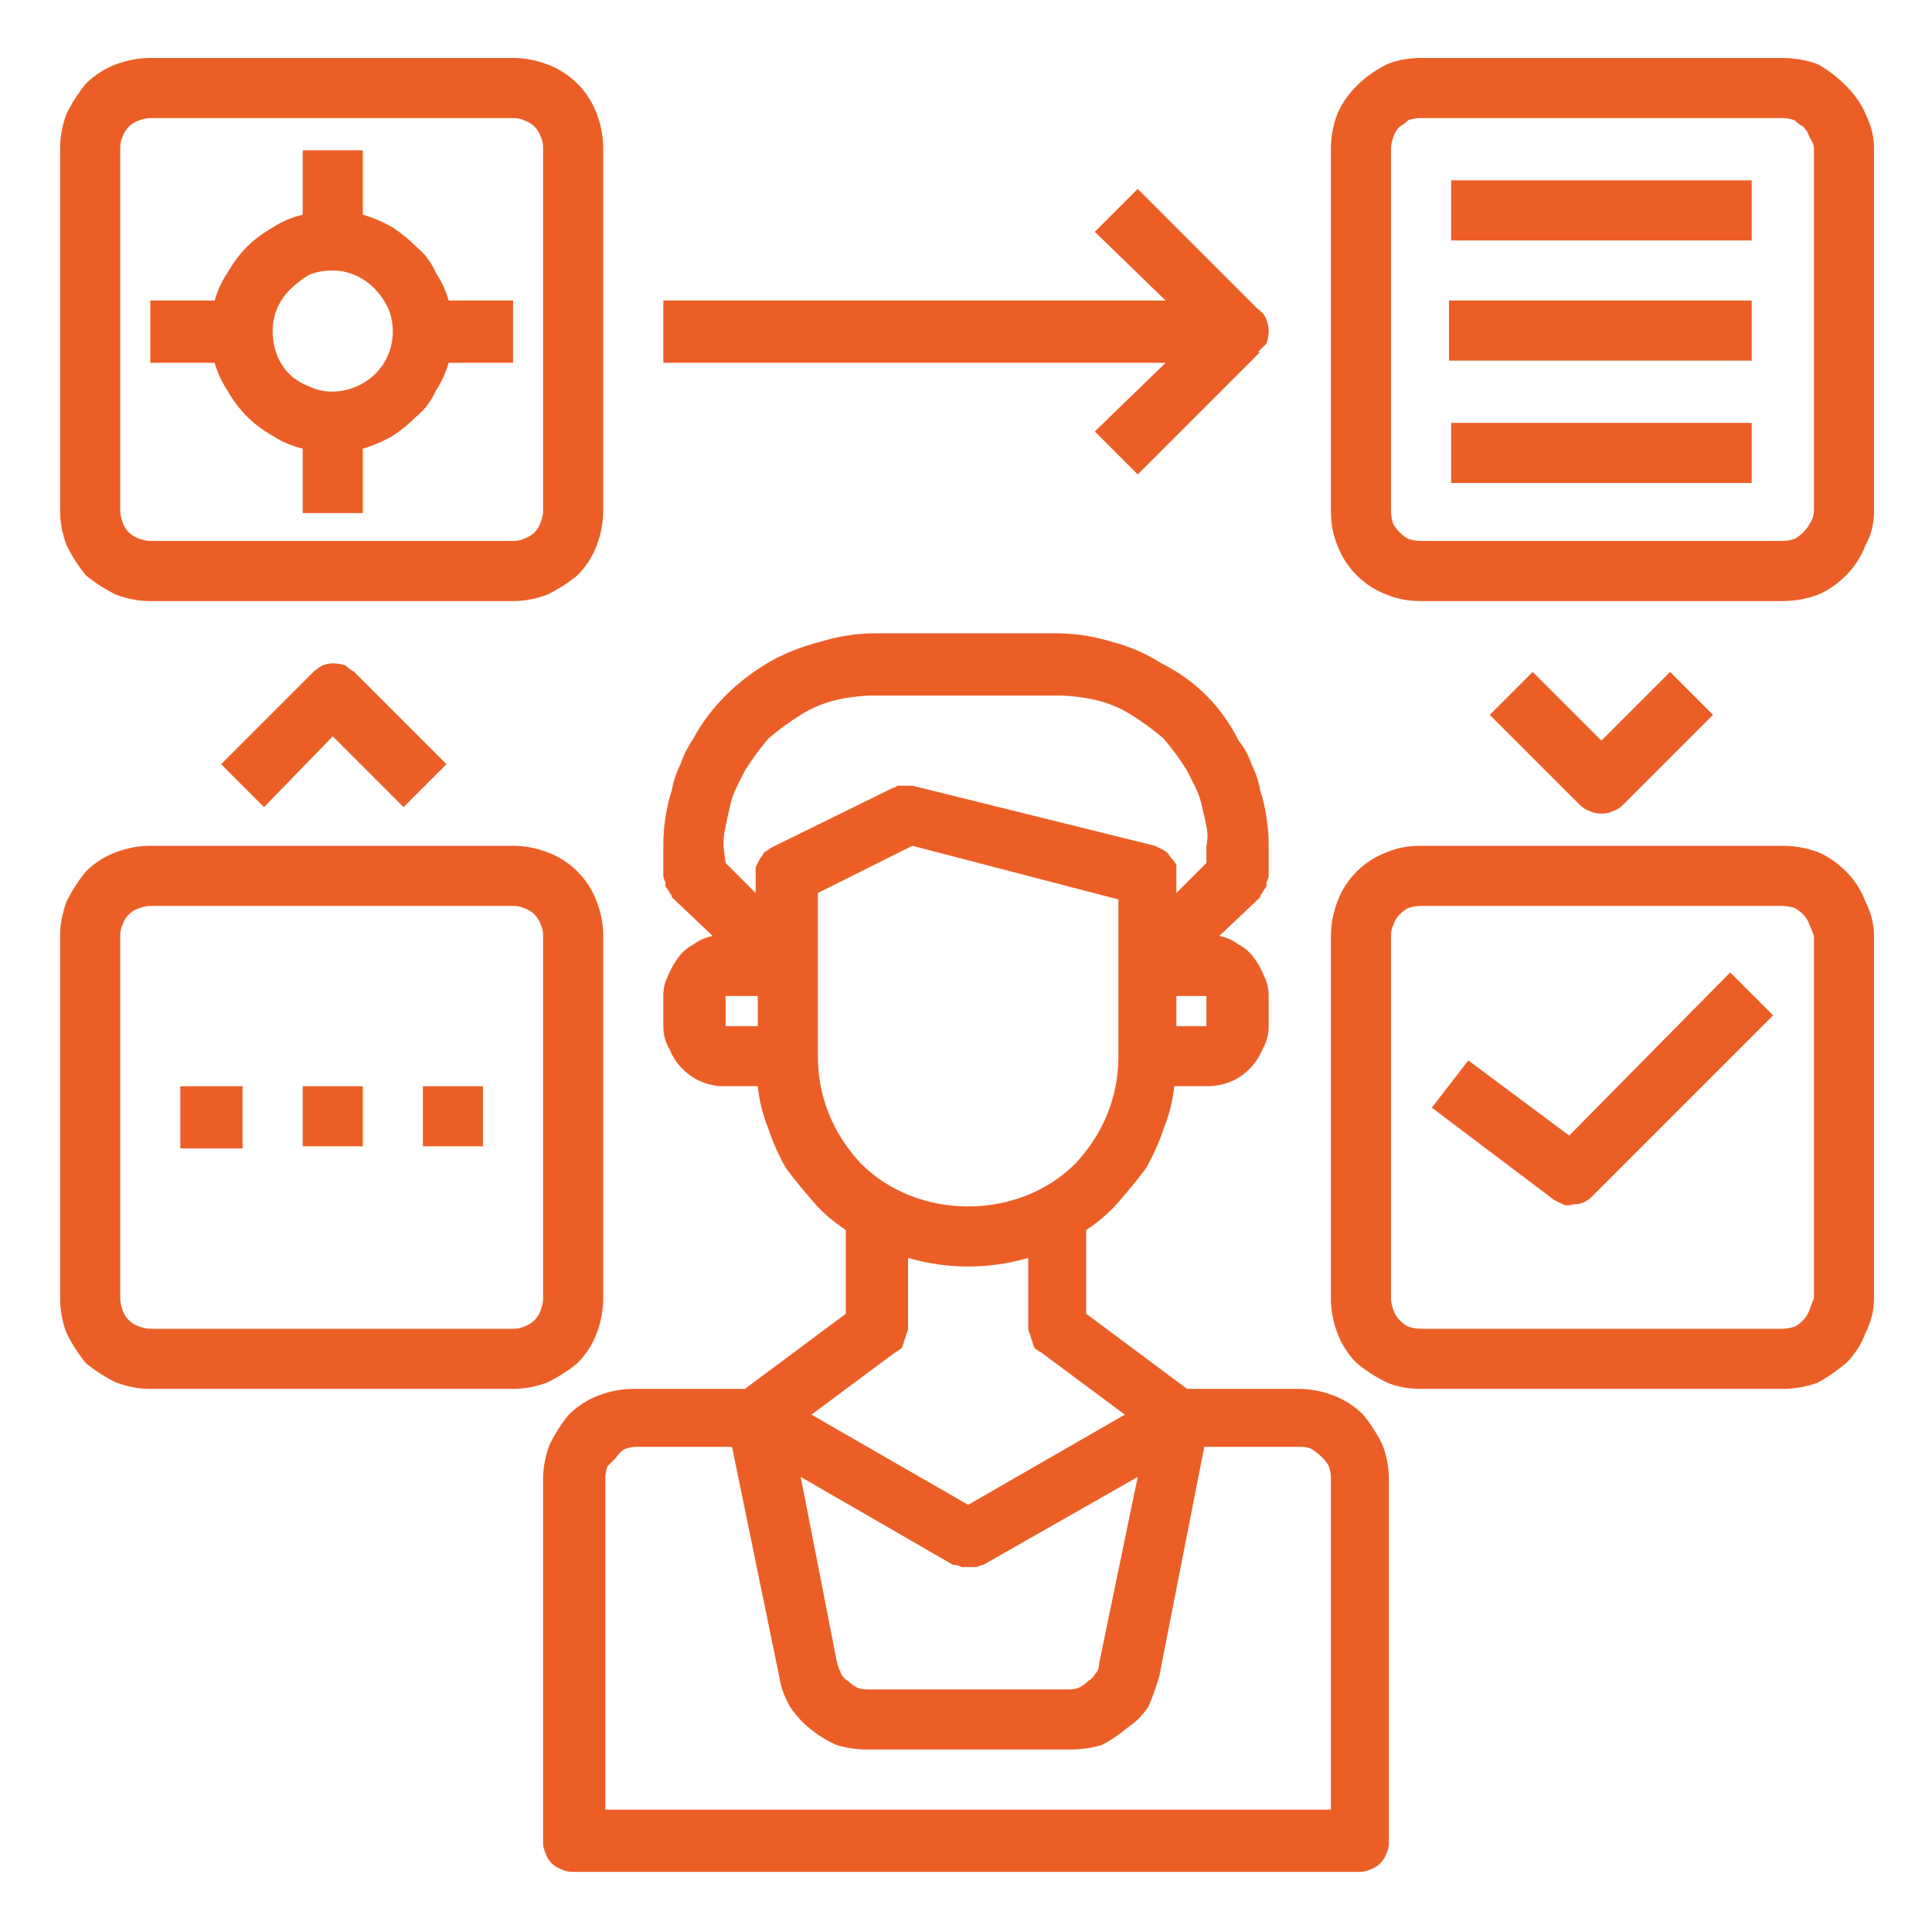 <svg version="1.2" xmlns="http://www.w3.org/2000/svg" viewBox="0 0 90 90" width="90" height="90"><style>.a{fill:#eb5f27}</style><path fill-rule="evenodd" class="a" d="m62.1 65q0.8 0.3 1.4 0.9 0.5 0.6 0.9 1.4 0.3 0.8 0.3 1.6v16.9q0 0.3-0.1 0.5-0.1 0.3-0.3 0.5-0.2 0.2-0.5 0.3-0.2 0.1-0.5 0.1h-36.6q-0.3 0-0.5-0.1-0.3-0.1-0.5-0.3-0.2-0.2-0.3-0.5-0.1-0.2-0.1-0.5v-16.9q0-0.8 0.3-1.6 0.4-0.8 0.9-1.4 0.6-0.6 1.4-0.9 0.8-0.3 1.6-0.3h5.2l4.7-3.5v-3.9q-0.9-0.6-1.5-1.3-0.7-0.8-1.3-1.6-0.5-0.9-0.8-1.8-0.4-1-0.5-2h-1.6q-0.5 0-1-0.2-0.5-0.2-0.9-0.6-0.4-0.4-0.6-0.9-0.3-0.5-0.3-1.1v-1.4q0-0.5 0.2-0.9 0.2-0.5 0.5-0.9 0.3-0.4 0.7-0.6 0.4-0.3 0.9-0.4l-1.9-1.8q0-0.1-0.1-0.2-0.1-0.2-0.2-0.3 0-0.1 0-0.2-0.1-0.2-0.1-0.3v-1.4q0-0.7 0.1-1.3 0.1-0.7 0.3-1.3 0.1-0.6 0.4-1.2 0.2-0.6 0.6-1.2 0.6-1.1 1.5-2 0.9-0.9 2.1-1.6 1.1-0.6 2.3-0.9 1.3-0.4 2.6-0.4h8.4q1.3 0 2.6 0.4 1.2 0.3 2.3 1 1.2 0.6 2.1 1.5 0.9 0.9 1.5 2.1 0.4 0.5 0.6 1.1 0.3 0.6 0.4 1.2 0.2 0.6 0.3 1.3 0.1 0.6 0.1 1.3v1.4q0 0.1-0.1 0.3 0 0.1 0 0.2-0.1 0.1-0.2 0.3-0.1 0.1-0.1 0.2l-1.9 1.8q0.5 0.1 0.9 0.4 0.4 0.2 0.7 0.6 0.3 0.4 0.5 0.9 0.2 0.4 0.2 0.9v1.4q0 0.6-0.3 1.1-0.2 0.5-0.6 0.9-0.4 0.4-0.9 0.6-0.5 0.2-1.1 0.2h-1.5q-0.1 1-0.5 2-0.3 0.9-0.8 1.8-0.6 0.8-1.3 1.6-0.6 0.7-1.5 1.3v3.9l4.7 3.5h5.2q0.8 0 1.6 0.3zm-5.9-18.6h-1.4v1.4h1.4zm-22.4-6.2l1.4 1.4v-0.8q0-0.2 0-0.4 0.1-0.2 0.2-0.4 0.1-0.1 0.2-0.3 0.2-0.1 0.3-0.2l5.7-2.8q0.1 0 0.2-0.1 0.1 0 0.2 0 0.2 0 0.3 0 0.1 0 0.2 0l11.3 2.8q0.2 0.1 0.4 0.2 0.2 0.1 0.3 0.3 0.2 0.2 0.3 0.4 0 0.3 0 0.5v0.8l1.4-1.4v-0.8q0.1-0.5 0-0.9-0.1-0.5-0.2-0.9-0.1-0.5-0.3-0.9-0.2-0.4-0.4-0.8-0.5-0.8-1.1-1.5-0.7-0.6-1.5-1.1-0.8-0.5-1.7-0.7-0.9-0.2-1.8-0.2h-8.4q-0.9 0-1.8 0.2-0.9 0.2-1.7 0.7-0.8 0.5-1.5 1.1-0.6 0.7-1.1 1.5-0.2 0.4-0.4 0.8-0.2 0.4-0.3 0.9-0.1 0.4-0.2 0.9-0.1 0.4-0.1 0.9zm0 7.6h1.5v-1.4h-1.5zm6.3 6.4c1.3 1.3 3.1 2 5 2 1.9 0 3.7-0.7 5-2 1.3-1.4 2-3.1 2-5v-7.3l-9.6-2.5-4.4 2.2v7.6c0 1.9 0.7 3.6 2 5zm-2.3 11.7l7.3 4.2 7.3-4.2-3.9-2.9q-0.2-0.1-0.3-0.2-0.1-0.2-0.1-0.3-0.1-0.2-0.1-0.3-0.1-0.2-0.1-0.3v-3.3q-0.7 0.2-1.4 0.3-0.7 0.1-1.4 0.1-0.7 0-1.4-0.1-0.7-0.1-1.4-0.3v3.3q0 0.1-0.1 0.3 0 0.1-0.1 0.3 0 0.1-0.1 0.3-0.1 0.1-0.3 0.2zm24.2 2.9q0-0.2-0.1-0.5-0.1-0.2-0.3-0.4-0.2-0.2-0.5-0.4-0.2-0.1-0.5-0.1h-4.5l-2.1 10.7q-0.2 0.7-0.5 1.4-0.4 0.6-1 1-0.6 0.5-1.2 0.8-0.7 0.2-1.5 0.2h-9.4q-0.7 0-1.4-0.2-0.7-0.3-1.3-0.8-0.5-0.4-0.9-1-0.4-0.7-0.5-1.4l-2.2-10.7h-4.5q-0.2 0-0.5 0.1-0.3 0.2-0.4 0.4-0.2 0.2-0.4 0.4-0.1 0.3-0.1 0.5v15.5h33.8zm-16.2 4.1q-0.1 0-0.3 0.1-0.2 0-0.4 0-0.2 0-0.3 0-0.2-0.1-0.4-0.1l-7.1-4.1 1.7 8.7q0.1 0.3 0.2 0.5 0.1 0.2 0.3 0.3 0.2 0.2 0.4 0.3 0.2 0.1 0.5 0.1h9.4q0.3 0 0.5-0.1 0.2-0.1 0.4-0.3 0.2-0.1 0.3-0.3 0.2-0.2 0.2-0.5l1.8-8.7zm38.9-69.9q0.7 0.4 1.3 1 0.6 0.6 0.9 1.3 0.4 0.8 0.4 1.6v16.9q0 0.9-0.4 1.6-0.3 0.8-0.9 1.4-0.6 0.6-1.3 0.9-0.8 0.3-1.7 0.3h-16.8q-0.9 0-1.6-0.3-0.8-0.3-1.4-0.9-0.6-0.6-0.9-1.4-0.3-0.7-0.3-1.6v-16.9q0-0.8 0.3-1.6 0.3-0.7 0.9-1.3 0.6-0.6 1.4-1 0.7-0.3 1.6-0.3h16.8q0.9 0 1.7 0.3zm-0.2 3.9q0-0.2-0.2-0.5-0.1-0.3-0.3-0.5-0.2-0.1-0.4-0.3-0.3-0.1-0.6-0.1h-16.8q-0.3 0-0.6 0.1-0.2 0.2-0.4 0.3-0.2 0.2-0.3 0.5-0.1 0.3-0.1 0.5v16.9q0 0.3 0.1 0.6 0.1 0.2 0.3 0.4 0.2 0.2 0.4 0.3 0.3 0.1 0.6 0.1h16.8q0.3 0 0.6-0.1 0.2-0.1 0.4-0.3 0.2-0.2 0.3-0.4 0.2-0.3 0.2-0.6zm-3.9 38.4l2 2-8.4 8.4q-0.2 0.2-0.4 0.3-0.2 0.1-0.5 0.1-0.3 0.1-0.5 0-0.2-0.1-0.4-0.2l-5.7-4.3 1.7-2.2 4.7 3.5zm-75.2-17.6q-0.8-0.4-1.4-0.9-0.5-0.6-0.9-1.4-0.3-0.8-0.3-1.6v-16.9q0-0.8 0.3-1.6 0.4-0.8 0.9-1.4 0.6-0.6 1.4-0.9 0.8-0.3 1.6-0.3h16.9q0.8 0 1.6 0.3 0.8 0.3 1.4 0.9 0.6 0.6 0.9 1.4 0.3 0.8 0.3 1.6v16.9q0 0.8-0.3 1.6-0.3 0.8-0.9 1.4-0.6 0.5-1.4 0.9-0.8 0.3-1.6 0.3h-16.9q-0.8 0-1.6-0.3zm0.2-3.9q0 0.2 0.1 0.5 0.1 0.3 0.3 0.5 0.2 0.2 0.5 0.3 0.3 0.1 0.5 0.1h16.9q0.3 0 0.5-0.1 0.3-0.1 0.5-0.3 0.2-0.2 0.3-0.5 0.1-0.3 0.1-0.5v-16.9q0-0.3-0.1-0.5-0.1-0.3-0.3-0.5-0.2-0.2-0.5-0.3-0.2-0.1-0.5-0.1h-16.9q-0.2 0-0.5 0.1-0.3 0.1-0.5 0.3-0.2 0.2-0.3 0.5-0.1 0.2-0.1 0.5z"/><path fill-rule="evenodd" class="a" d="m27.8 62.1q-0.3 0.8-0.9 1.4-0.6 0.5-1.4 0.9-0.8 0.3-1.6 0.3h-16.9q-0.8 0-1.6-0.3-0.8-0.4-1.4-0.9-0.5-0.6-0.9-1.4-0.3-0.8-0.3-1.6v-16.9q0-0.8 0.3-1.6 0.4-0.8 0.9-1.4 0.6-0.6 1.4-0.9 0.8-0.3 1.6-0.3h16.9q0.8 0 1.6 0.3 0.8 0.3 1.4 0.9 0.6 0.6 0.9 1.4 0.3 0.8 0.3 1.6v16.9q0 0.8-0.3 1.6zm-2.5-18.5q0-0.3-0.1-0.5-0.1-0.3-0.3-0.5-0.2-0.2-0.5-0.3-0.2-0.1-0.5-0.1h-16.9q-0.2 0-0.5 0.1-0.3 0.1-0.5 0.3-0.2 0.2-0.3 0.5-0.1 0.2-0.1 0.5v16.9q0 0.2 0.1 0.5 0.1 0.3 0.3 0.5 0.2 0.2 0.5 0.3 0.3 0.1 0.5 0.1h16.9q0.3 0 0.5-0.1 0.3-0.1 0.5-0.3 0.2-0.2 0.3-0.5 0.1-0.3 0.1-0.5zm-12.6-23.3q-0.7-0.4-1.2-0.9-0.5-0.5-0.9-1.2-0.4-0.6-0.6-1.3h-3v-2.9h3q0.2-0.7 0.6-1.3 0.4-0.7 0.9-1.2 0.5-0.5 1.2-0.9 0.6-0.4 1.4-0.6v-3h2.8v3q0.7 0.2 1.4 0.6 0.6 0.4 1.1 0.9 0.6 0.5 0.9 1.2 0.4 0.6 0.6 1.3h3v2.9h-3q-0.2 0.7-0.6 1.3-0.3 0.7-0.9 1.2-0.5 0.5-1.1 0.9-0.7 0.4-1.4 0.6v3h-2.8v-3q-0.8-0.2-1.4-0.6zm1.7-7.5q-0.5 0.3-0.9 0.7-0.4 0.4-0.6 0.9-0.2 0.5-0.2 1c0 1.2 0.6 2.2 1.7 2.6 1 0.5 2.3 0.2 3.1-0.6 0.8-0.8 1-2 0.6-3-0.5-1.1-1.5-1.8-2.6-1.8q-0.6 0-1.1 0.2zm39.9 4.1h-23.4v-2.9h23.4l-3.3-3.2 2-2 5.6 5.6q0.3 0.2 0.4 0.5 0.1 0.3 0.1 0.5 0 0.3-0.1 0.6-0.2 0.2-0.4 0.4h0.1l-5.7 5.7-2-2zm-39.3 14.1q0.3-0.1 0.5-0.1 0.3 0 0.6 0.1 0.2 0.2 0.4 0.3l4.3 4.3-2 2-3.3-3.3-3.2 3.3-2-2 4.3-4.3q0.1-0.1 0.4-0.3zm69.7 8.7q0.7 0.3 1.3 0.9 0.6 0.6 0.9 1.4 0.4 0.8 0.4 1.6v16.9q0 0.8-0.4 1.6-0.3 0.8-0.9 1.4-0.6 0.5-1.3 0.9-0.8 0.3-1.7 0.3h-16.8q-0.9 0-1.6-0.3-0.8-0.4-1.4-0.9-0.6-0.6-0.9-1.4-0.3-0.8-0.3-1.6v-16.9q0-0.8 0.3-1.6 0.3-0.8 0.9-1.4 0.6-0.6 1.4-0.9 0.7-0.3 1.6-0.3h16.8q0.9 0 1.7 0.3zm-0.2 3.9q-0.1-0.3-0.2-0.5-0.1-0.3-0.3-0.5-0.2-0.2-0.4-0.3-0.3-0.1-0.6-0.1h-16.8q-0.3 0-0.6 0.1-0.2 0.1-0.4 0.3-0.2 0.2-0.3 0.5-0.1 0.2-0.1 0.5v16.9q0 0.2 0.1 0.5 0.1 0.3 0.3 0.5 0.2 0.2 0.4 0.3 0.3 0.1 0.6 0.1h16.8q0.3 0 0.6-0.1 0.2-0.1 0.4-0.3 0.2-0.2 0.3-0.5 0.1-0.3 0.2-0.5zm-9.4-5.8q-0.2 0.1-0.5 0.1-0.3 0-0.5-0.1-0.3-0.1-0.5-0.3l-4.2-4.2 2-2 3.2 3.2 3.2-3.2 2 2-4.2 4.2q-0.2 0.2-0.5 0.3zm6.5-29.4v2.8h-14v-2.8zm0 5.6v2.8h-14.1v-2.8zm0 5.7v2.8h-14v-2.8z"/><path class="a" d="m14.1 50.6h2.8v2.8h-2.8zm5.6 0h2.8v2.8h-2.8zm-11.3 0h2.9v2.9h-2.9z"/></svg>
